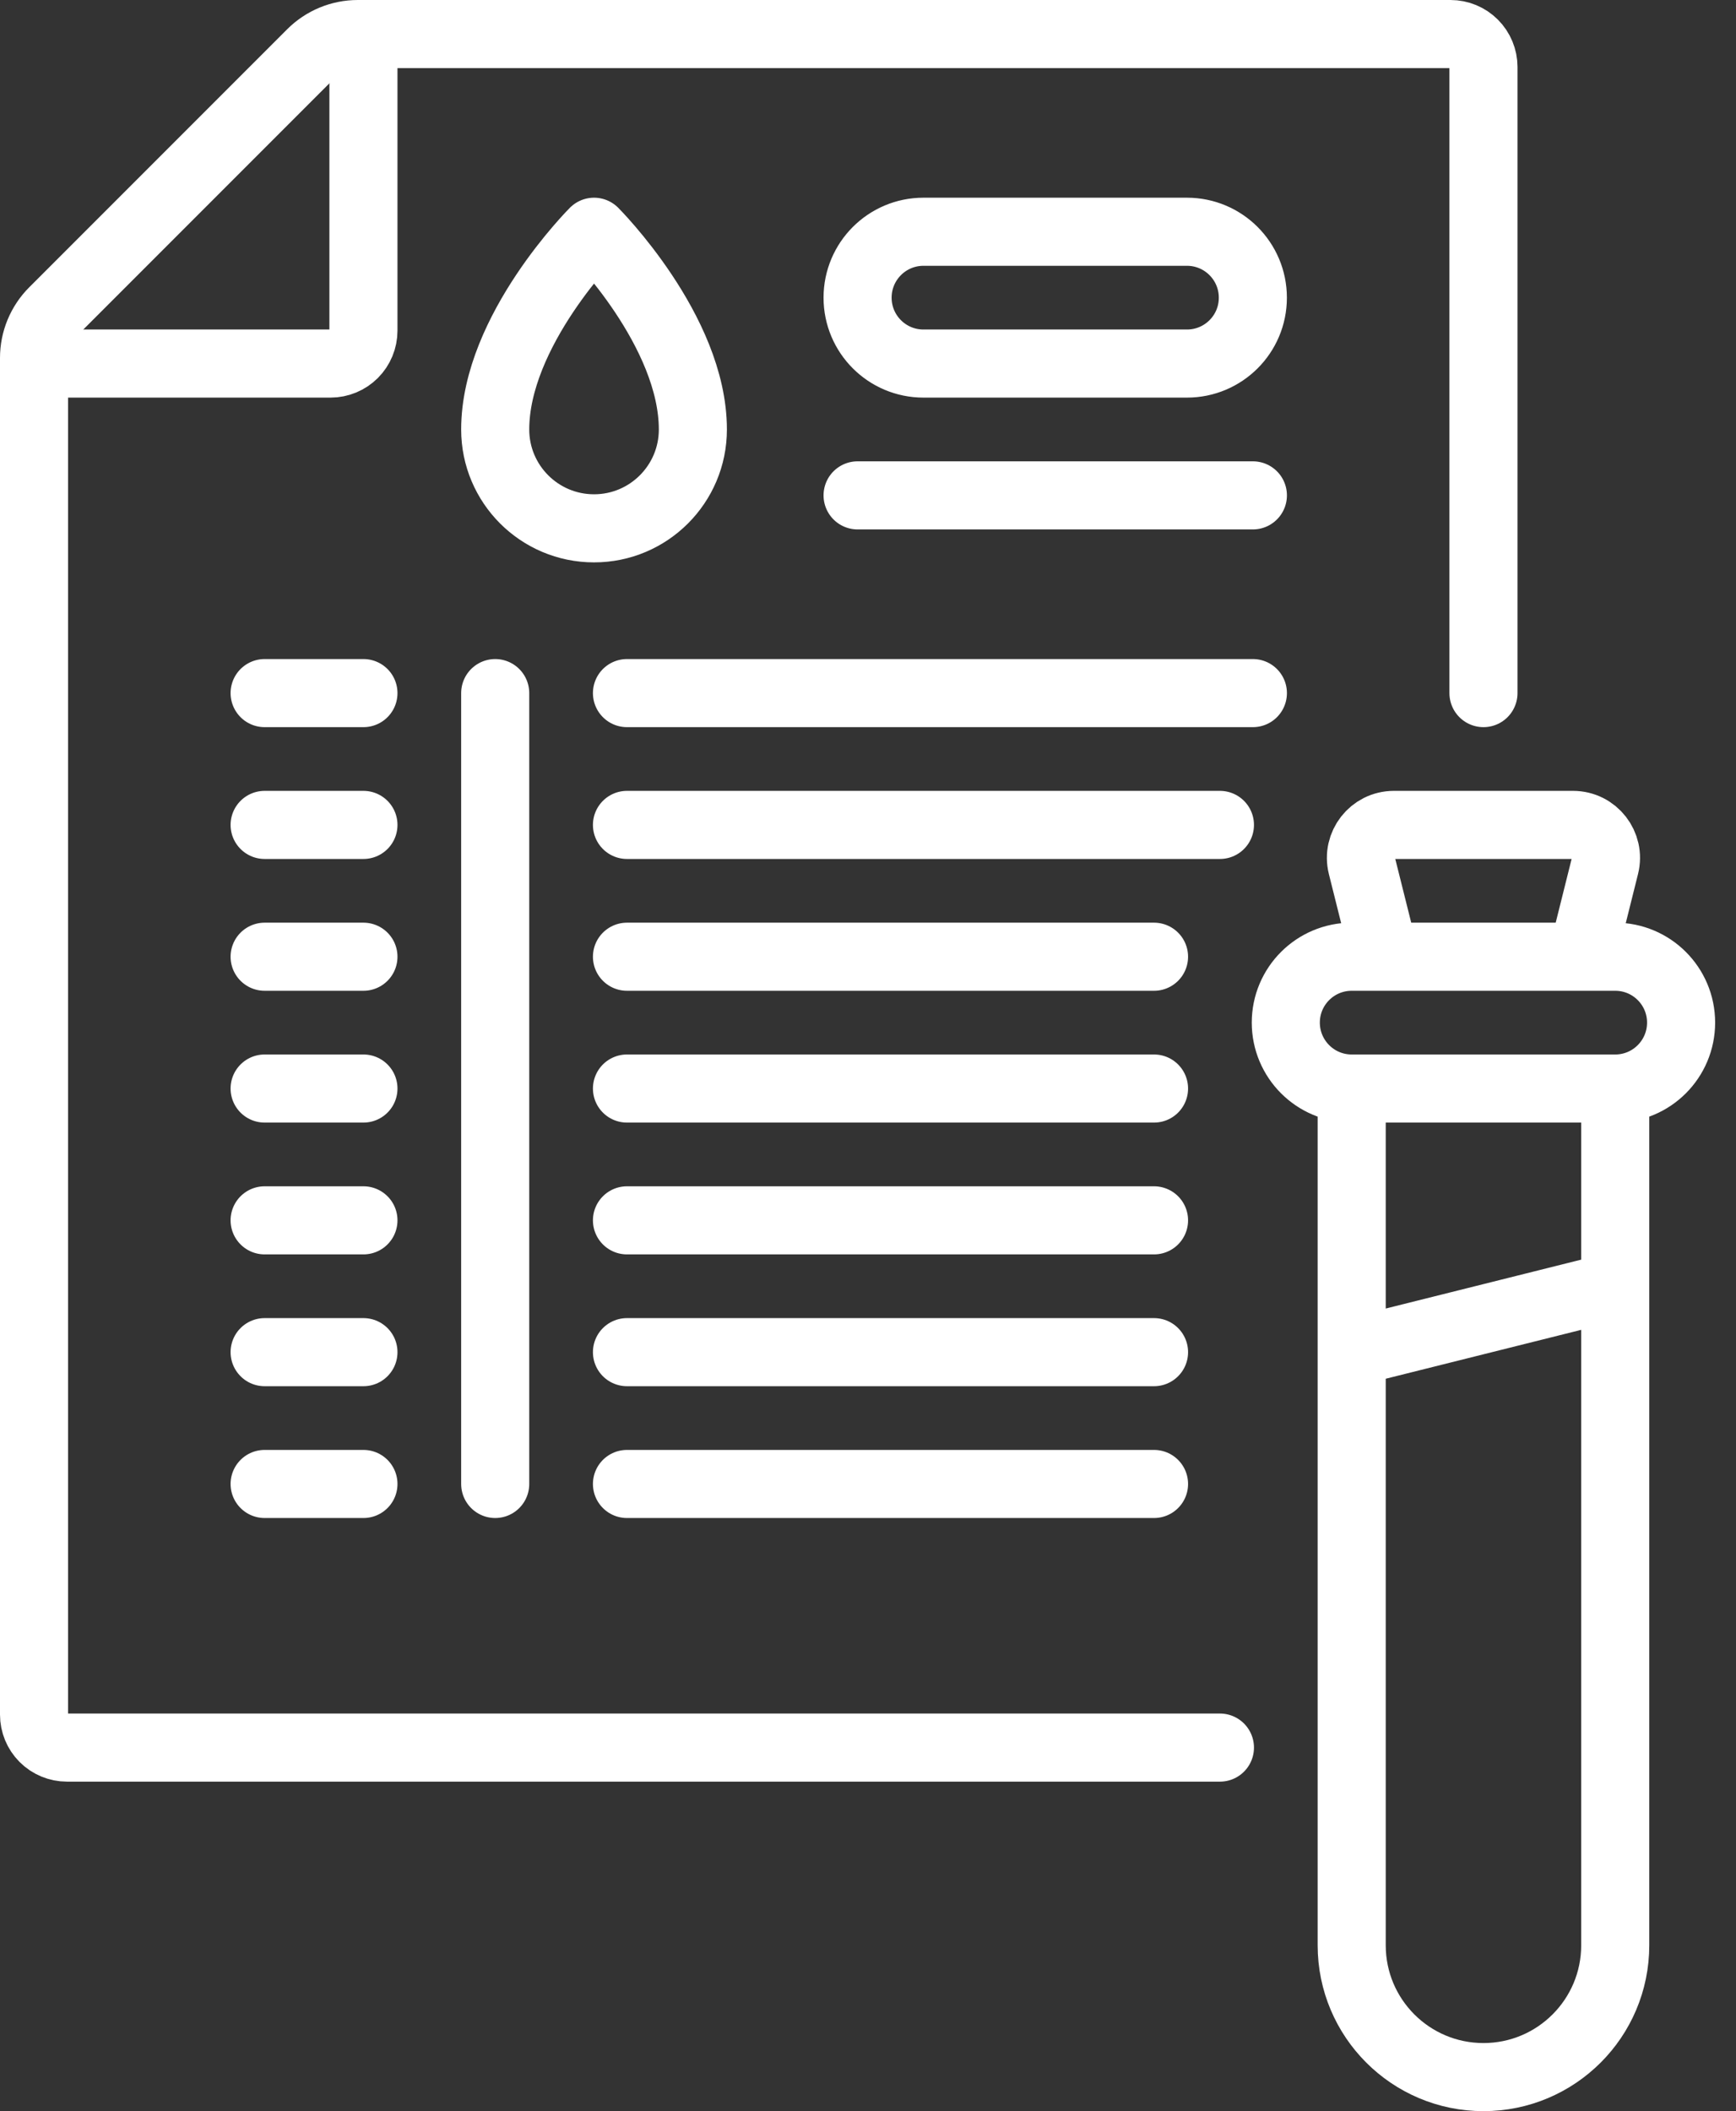 <svg width="51" height="62" viewBox="0 0 51 62" fill="none" xmlns="http://www.w3.org/2000/svg">
<rect x="0" y="0" width="51" height="62" fill="#333333" stroke="none"/>
<path d="M43.581 20.355V1.968C43.581 1.711 43.479 1.465 43.297 1.283C43.116 1.102 42.87 1 42.613 1H10.511C9.998 1 9.506 1.204 9.143 1.567L1.567 9.143C1.387 9.322 1.245 9.536 1.147 9.771C1.05 10.005 1 10.257 1 10.511V50.355C1 50.612 1.102 50.858 1.283 51.039C1.465 51.221 1.711 51.323 1.968 51.323H35.839" stroke="white" stroke-width="2" stroke-miterlimit="10" stroke-linecap="round" stroke-linejoin="round"/>
<path d="M10.677 1V9.71C10.677 9.966 10.575 10.213 10.394 10.394C10.213 10.575 9.966 10.677 9.71 10.677H1M47.452 31.968V57.129C47.452 59.267 45.719 61 43.581 61C41.443 61 39.71 59.267 39.71 57.129V31.968M47.452 31.968H39.71M47.452 31.968C48.521 31.968 49.387 31.101 49.387 30.032C49.387 28.963 48.521 28.097 47.452 28.097H39.71C38.641 28.097 37.774 28.963 37.774 30.032C37.774 31.101 38.641 31.968 39.71 31.968M40.678 28.097L40.01 25.428C39.858 24.818 40.32 24.226 40.949 24.226H46.212C46.842 24.226 47.304 24.818 47.151 25.428L46.484 28.097M39.71 39.71L47.452 37.774M25.194 14.548H36.807M7.774 20.355H10.677M7.774 24.226H10.677M7.774 28.097H10.677M7.774 31.968H10.677M7.774 35.839H10.677M7.774 39.71H10.677M7.774 43.581H10.677M18.419 20.355H36.807M18.419 24.226H35.839M18.419 28.097H33.903M18.419 31.968H33.903M18.419 35.839H33.903M18.419 39.71H33.903M18.419 43.581H33.903M14.548 20.355V43.581M20.355 12.613C20.355 14.216 19.055 15.516 17.452 15.516C15.848 15.516 14.548 14.216 14.548 12.613C14.548 9.71 17.452 6.806 17.452 6.806C17.452 6.806 20.355 9.71 20.355 12.613ZM34.871 10.677H27.129C26.06 10.677 25.194 9.811 25.194 8.742C25.194 7.673 26.06 6.806 27.129 6.806H34.871C35.94 6.806 36.806 7.673 36.806 8.742C36.807 9.811 35.94 10.677 34.871 10.677Z" stroke="white" stroke-width="2" stroke-miterlimit="10" stroke-linecap="round" stroke-linejoin="round"/>
</svg>
